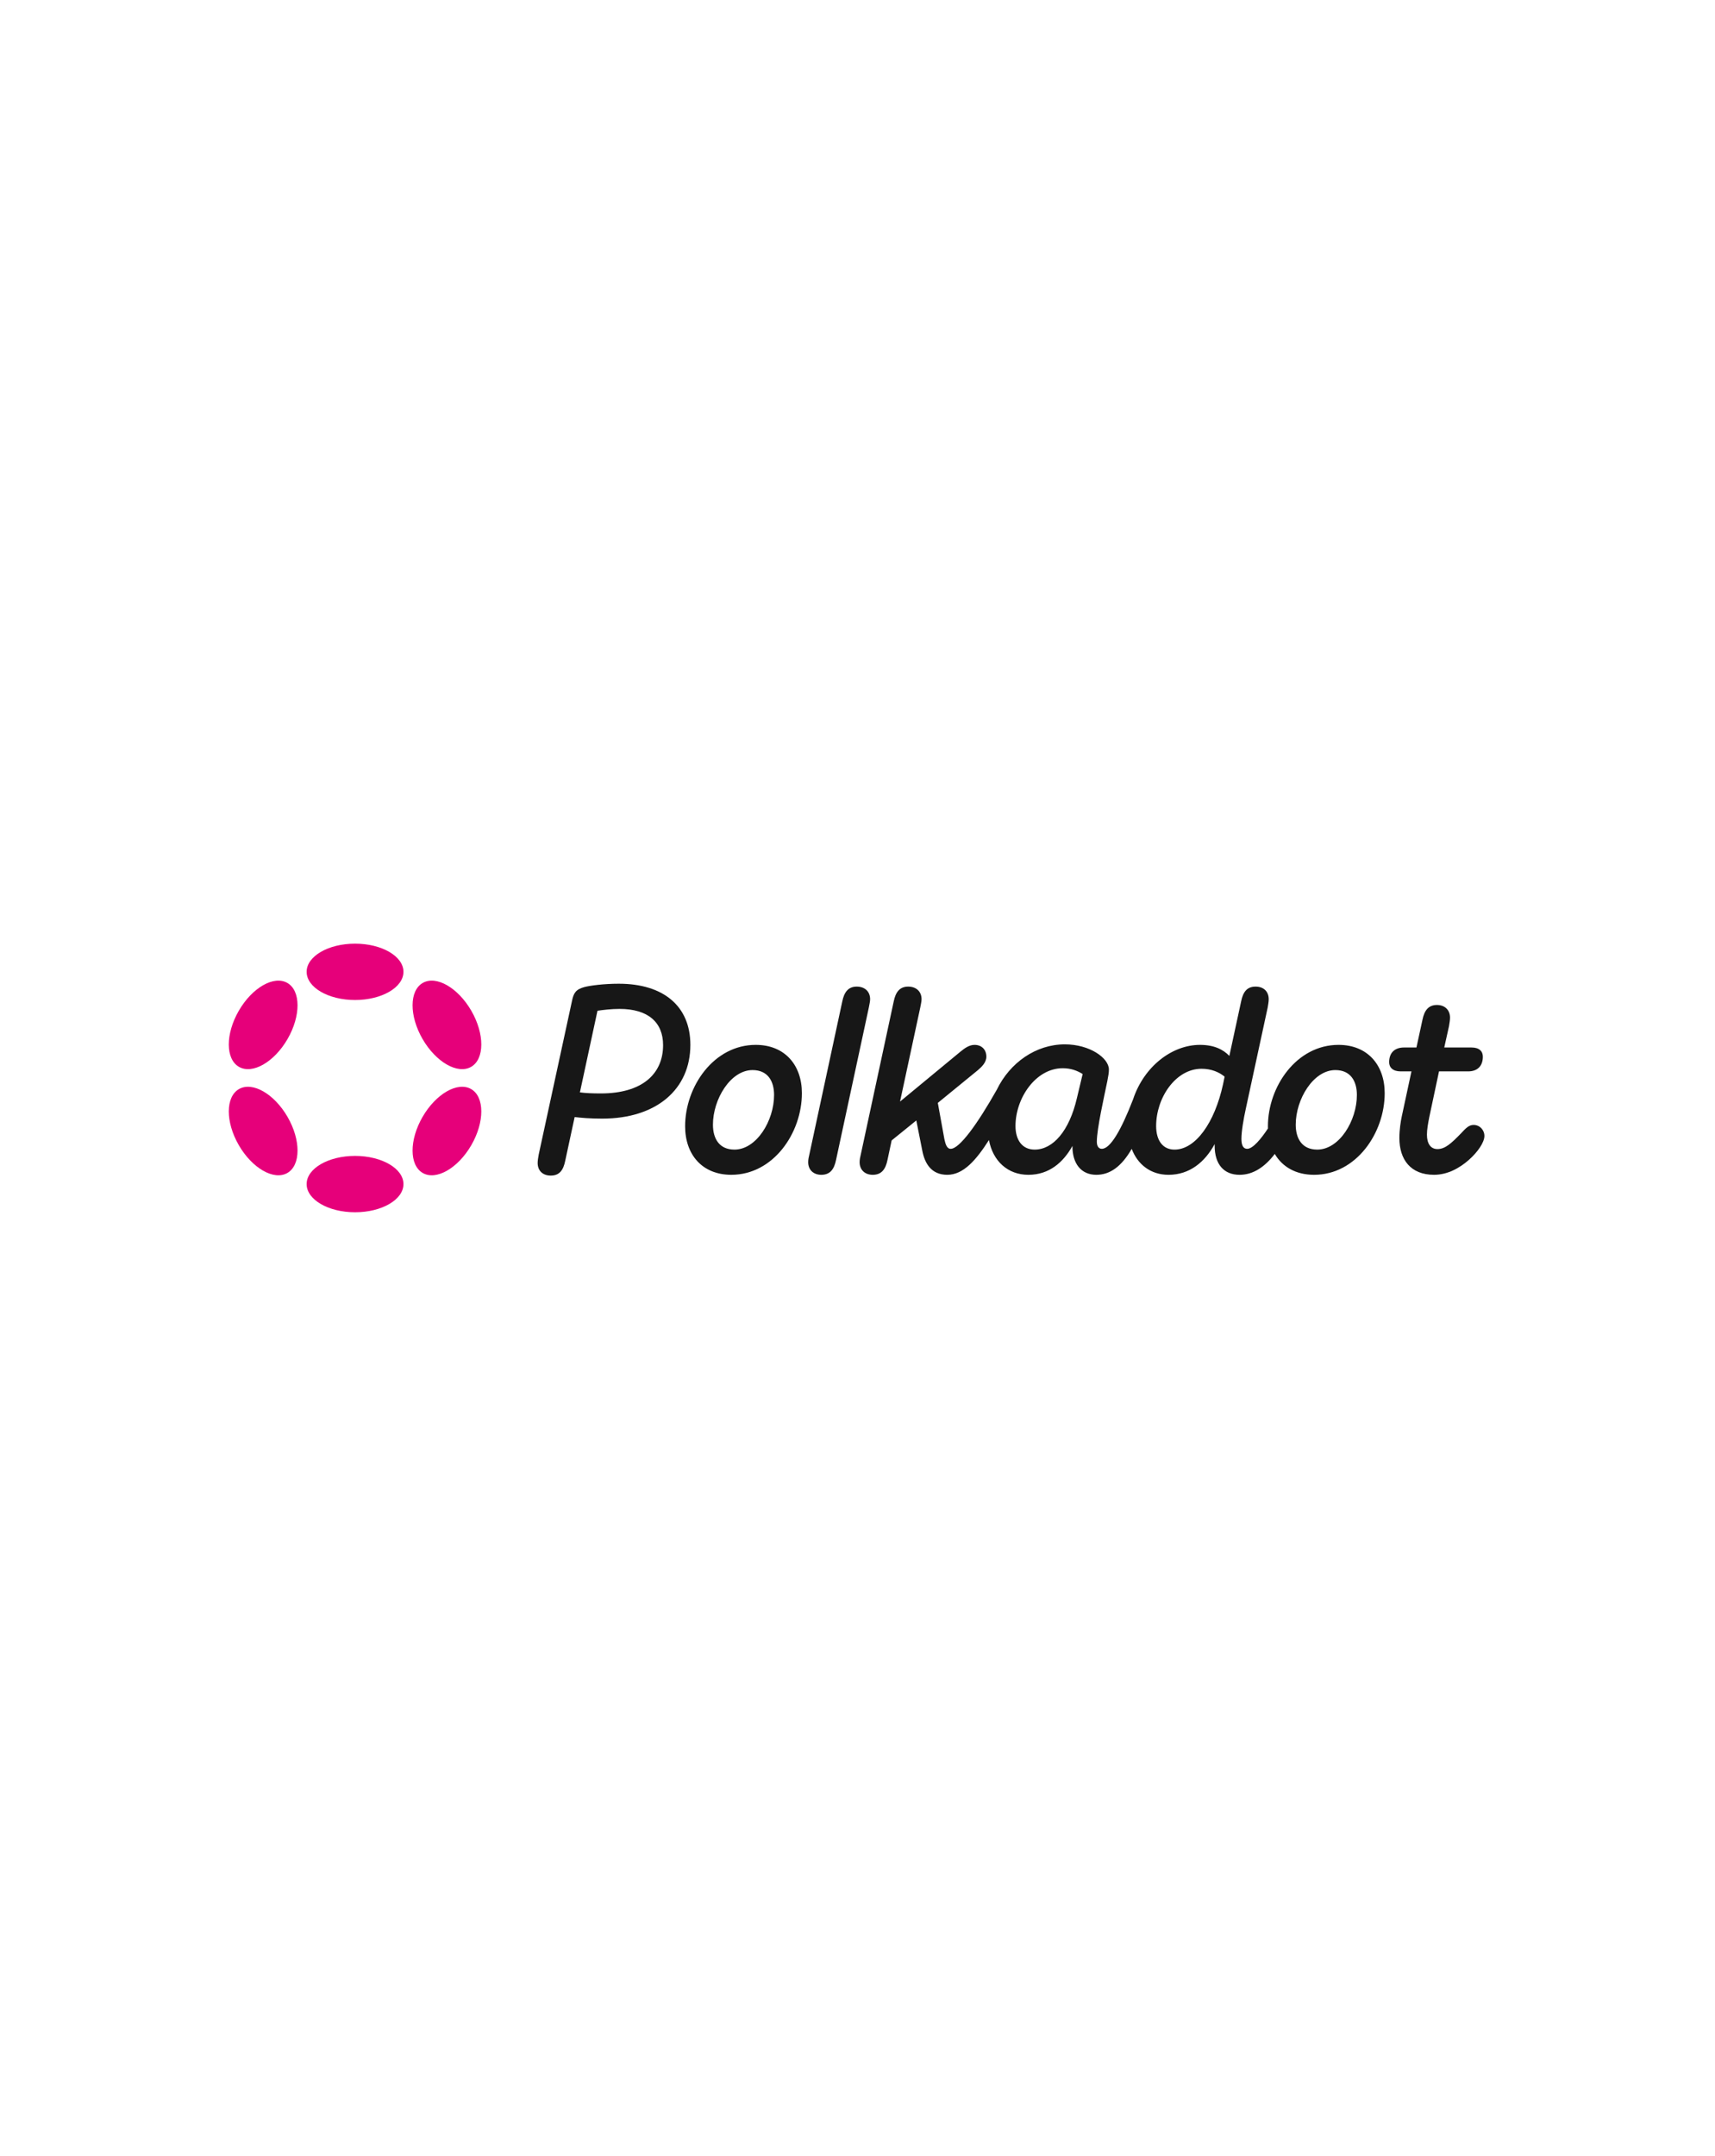 <svg width="179" height="225" viewBox="0 0 179 225" fill="none" xmlns="http://www.w3.org/2000/svg">
<path d="M64.579 102.646C63.046 102.646 61.567 102.837 60.964 103.002C60.088 103.248 59.869 103.632 59.704 104.426L56.226 120.475C56.171 120.804 56.117 121.078 56.117 121.352C56.117 122.147 56.637 122.666 57.486 122.666C58.417 122.666 58.801 122.064 58.992 121.133L59.978 116.559C60.663 116.641 61.567 116.723 62.854 116.723C68.523 116.723 72.056 113.656 72.056 109.027C72.056 104.973 69.236 102.646 64.579 102.646ZM62.717 114.094C61.841 114.094 61.156 114.066 60.526 113.984L62.361 105.466C62.936 105.384 63.785 105.275 64.662 105.275C67.674 105.275 69.208 106.699 69.208 109.054C69.208 112.067 67.017 114.094 62.717 114.094L62.717 114.094Z" fill="#171717"/>
<path d="M153.809 117.381C153.344 117.381 153.042 117.655 152.467 118.284C151.454 119.325 150.824 119.9 150.03 119.9C149.318 119.9 148.934 119.325 148.934 118.394C148.934 117.874 149.044 117.244 149.181 116.559L150.194 111.793H153.235C154.194 111.793 154.769 111.246 154.769 110.26C154.769 109.712 154.413 109.301 153.591 109.301H150.742L151.235 107.083C151.289 106.754 151.344 106.453 151.344 106.179C151.344 105.412 150.824 104.864 149.975 104.864C149.071 104.864 148.66 105.467 148.469 106.398L147.839 109.301H146.551C145.565 109.301 144.99 109.849 144.99 110.835C144.99 111.383 145.374 111.793 146.195 111.793H147.318L146.305 116.504C146.195 117.024 146.058 117.873 146.058 118.75C146.058 120.968 147.208 122.584 149.673 122.584C151.098 122.584 152.358 121.872 153.316 121.023C154.247 120.201 154.932 119.188 154.932 118.531C154.932 117.901 154.44 117.381 153.809 117.381Z" fill="#171717"/>
<path d="M90.817 104.262C90.817 103.467 90.269 102.947 89.42 102.947C88.516 102.947 88.106 103.55 87.914 104.481L84.49 120.394C84.408 120.722 84.353 120.996 84.353 121.27C84.353 122.065 84.901 122.585 85.723 122.585C86.654 122.585 87.065 121.982 87.257 121.051L90.681 105.138C90.735 104.81 90.817 104.536 90.817 104.262Z" fill="#171717"/>
<path d="M139.704 109.027C135.322 109.027 132.337 113.382 132.337 117.518C132.337 117.595 132.339 117.672 132.341 117.748C131.654 118.792 130.776 119.873 130.173 119.873C129.735 119.873 129.571 119.462 129.571 118.832C129.571 118.066 129.789 116.778 130.036 115.655L132.31 105.138C132.364 104.81 132.419 104.536 132.419 104.262C132.419 103.467 131.899 102.947 131.05 102.947C130.119 102.947 129.735 103.55 129.543 104.481L128.311 110.178C127.653 109.493 126.694 109.027 125.243 109.027C122.333 109.027 119.406 111.268 118.265 114.704C117.009 117.952 115.886 119.873 115 119.873C114.672 119.873 114.48 119.599 114.48 119.134C114.48 117.764 115.247 114.423 115.575 112.807C115.685 112.204 115.74 111.958 115.74 111.602C115.74 110.397 113.74 108.973 111.139 108.973C108.13 108.973 105.405 110.878 104.038 113.71C102.009 117.296 100.147 119.874 99.225 119.874C98.814 119.874 98.677 119.353 98.568 118.86L97.883 115.081L102.074 111.657C102.457 111.328 102.95 110.862 102.95 110.26C102.95 109.521 102.457 109.028 101.718 109.028C101.17 109.028 100.704 109.357 100.239 109.74L93.94 114.943L96.049 105.138C96.104 104.81 96.186 104.536 96.186 104.262C96.186 103.467 95.638 102.947 94.789 102.947C93.885 102.947 93.475 103.55 93.283 104.481L89.859 120.394C89.777 120.722 89.722 120.996 89.722 121.27C89.722 122.065 90.27 122.585 91.092 122.585C92.023 122.585 92.434 121.982 92.626 121.051L93.064 118.997L95.638 116.915L96.268 120.092C96.515 121.352 97.172 122.585 98.87 122.585C100.559 122.585 101.888 121.042 103.22 118.957C103.624 121.14 105.177 122.585 107.333 122.585C109.496 122.585 110.975 121.297 111.934 119.572V119.627C111.934 121.407 112.838 122.585 114.426 122.585C115.862 122.585 117.056 121.719 118.121 119.877C118.726 121.482 120.077 122.585 121.957 122.585C124.176 122.585 125.764 121.243 126.777 119.38V119.544C126.777 121.516 127.763 122.585 129.379 122.585C130.806 122.585 132.019 121.757 133.053 120.408C133.841 121.756 135.251 122.585 137.157 122.585C141.54 122.585 144.525 118.231 144.525 114.068C144.525 111.136 142.744 109.027 139.704 109.027ZM112.399 114.587C111.604 118.011 109.906 119.955 107.989 119.955C106.702 119.955 105.99 118.969 105.99 117.491C105.99 114.587 108.099 111.465 110.919 111.465C111.768 111.465 112.425 111.712 113 112.068L112.399 114.587ZM127.653 113.136C126.777 117.162 124.778 119.956 122.587 119.956C121.382 119.956 120.67 119.025 120.67 117.491C120.67 114.561 122.697 111.521 125.408 111.521C126.448 111.521 127.243 111.877 127.818 112.342L127.653 113.136ZM137.486 119.955C135.898 119.955 135.24 118.805 135.24 117.353C135.24 114.697 137.075 111.657 139.376 111.657C140.964 111.657 141.622 112.807 141.622 114.259C141.621 116.943 139.787 119.955 137.486 119.955Z" fill="#171717"/>
<path d="M78.876 109.027C74.494 109.027 71.508 113.382 71.508 117.518C71.508 120.476 73.289 122.584 76.329 122.584C80.711 122.584 83.696 118.23 83.696 114.067C83.696 111.136 81.916 109.027 78.876 109.027ZM76.658 119.955C75.069 119.955 74.412 118.805 74.412 117.353C74.412 114.697 76.247 111.657 78.547 111.657C80.136 111.657 80.793 112.807 80.793 114.258C80.793 116.943 78.958 119.955 76.658 119.955Z" fill="#171717"/>
<path d="M37.058 104.346C39.849 104.346 42.111 103.029 42.111 101.405C42.111 99.781 39.849 98.465 37.058 98.465C34.267 98.465 32.004 99.781 32.004 101.405C32.004 103.029 34.267 104.346 37.058 104.346Z" fill="#E6007A"/>
<path d="M37.058 126.494C39.849 126.494 42.111 125.178 42.111 123.554C42.111 121.93 39.849 120.613 37.058 120.613C34.267 120.613 32.004 121.93 32.004 123.554C32.004 125.178 34.267 126.494 37.058 126.494Z" fill="#E6007A"/>
<path d="M30.014 108.413C31.41 105.995 31.401 103.378 29.994 102.566C28.588 101.754 26.317 103.055 24.921 105.472C23.526 107.889 23.534 110.507 24.941 111.319C26.347 112.131 28.619 110.83 30.014 108.413Z" fill="#E6007A"/>
<path d="M49.195 119.487C50.59 117.07 50.581 114.452 49.175 113.64C47.769 112.828 45.497 114.129 44.102 116.546C42.706 118.963 42.715 121.581 44.121 122.393C45.528 123.205 47.799 121.904 49.195 119.487Z" fill="#E6007A"/>
<path d="M29.994 122.393C31.401 121.581 31.41 118.964 30.014 116.546C28.619 114.129 26.347 112.828 24.941 113.64C23.534 114.452 23.526 117.07 24.921 119.487C26.317 121.904 28.588 123.205 29.994 122.393Z" fill="#E6007A"/>
<path d="M49.175 111.319C50.581 110.507 50.59 107.889 49.195 105.472C47.799 103.055 45.528 101.754 44.121 102.566C42.715 103.378 42.706 105.996 44.102 108.413C45.497 110.83 47.769 112.131 49.175 111.319Z" fill="#E6007A"/>
</svg>
